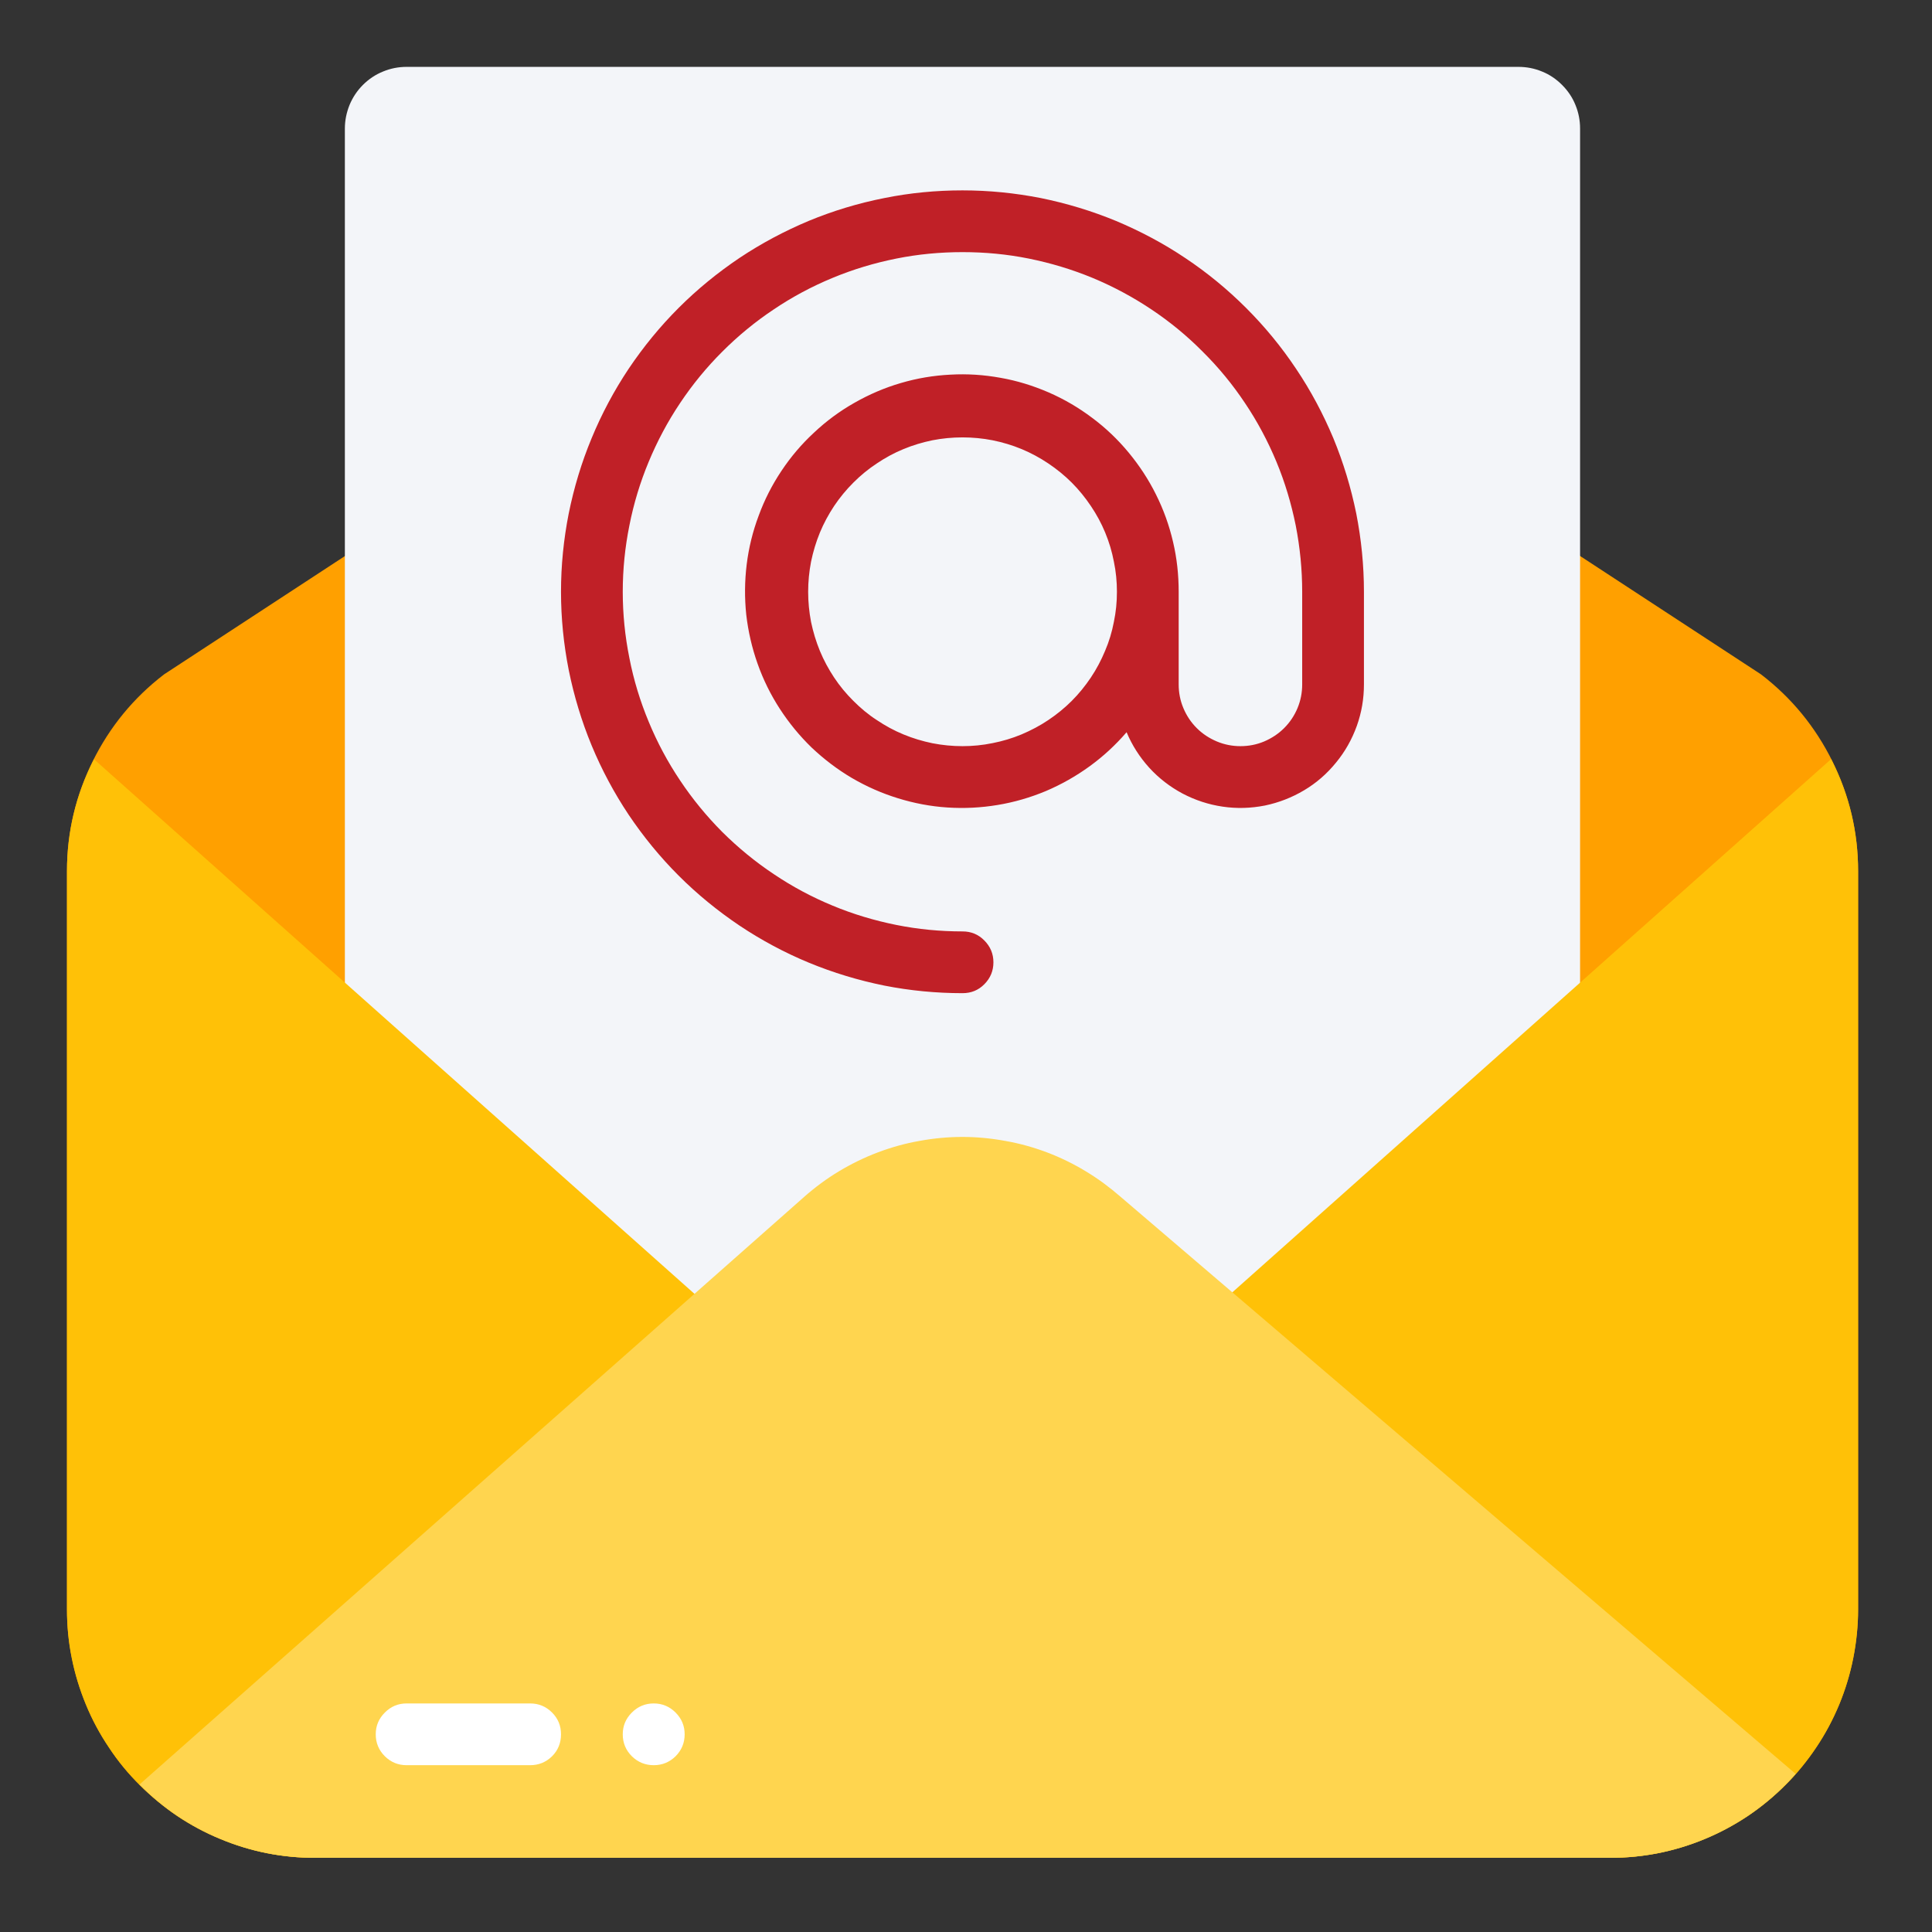 <svg xmlns="http://www.w3.org/2000/svg" xmlns:xlink="http://www.w3.org/1999/xlink" width="73" viewBox="0 0 54.75 54.75" height="73" preserveAspectRatio="xMidYMid meet"><rect x="0" y="0" width="54.75" height="54.75" fill="#333333" stroke="none"/><defs><clipPath id="4a2971355c"><path d="M 1.895 5 L 52.66 5 L 52.66 52.66 L 1.895 52.66 Z M 1.895 5 " clip-rule="nonzero"></path></clipPath><clipPath id="ffae272a67"><path d="M 9 1.895 L 45 1.895 L 45 52.66 L 9 52.66 Z M 9 1.895 " clip-rule="nonzero"></path></clipPath><clipPath id="7d057e6b02"><path d="M 1.895 21 L 52.66 21 L 52.66 52.66 L 1.895 52.66 Z M 1.895 21 " clip-rule="nonzero"></path></clipPath><clipPath id="39e4edfe41"><path d="M 3 32 L 51 32 L 51 52.66 L 3 52.66 Z M 3 32 " clip-rule="nonzero"></path></clipPath></defs><g clip-path="url(#4a2971355c)"><path fill="#ffa000" d="M 49.902 19.109 L 31.801 7.266 C 31.137 6.809 30.418 6.461 29.645 6.219 C 28.875 5.98 28.086 5.859 27.277 5.859 C 26.469 5.859 25.68 5.98 24.906 6.219 C 24.137 6.461 23.418 6.809 22.754 7.266 L 4.652 19.109 C 3.785 19.773 3.109 20.598 2.625 21.578 C 2.141 22.559 1.898 23.594 1.898 24.688 L 1.898 45.609 C 1.898 46.07 1.941 46.527 2.035 46.98 C 2.125 47.438 2.258 47.875 2.434 48.305 C 2.609 48.73 2.828 49.137 3.086 49.52 C 3.34 49.906 3.633 50.262 3.961 50.586 C 4.289 50.914 4.645 51.207 5.027 51.465 C 5.41 51.719 5.816 51.938 6.246 52.113 C 6.672 52.289 7.113 52.426 7.566 52.516 C 8.02 52.605 8.477 52.648 8.941 52.648 L 45.613 52.648 C 46.078 52.648 46.535 52.605 46.988 52.516 C 47.441 52.426 47.883 52.289 48.309 52.113 C 48.734 51.938 49.141 51.719 49.527 51.465 C 49.91 51.207 50.266 50.914 50.594 50.586 C 50.918 50.262 51.211 49.906 51.469 49.52 C 51.727 49.137 51.941 48.73 52.121 48.305 C 52.297 47.875 52.43 47.438 52.52 46.98 C 52.609 46.527 52.656 46.07 52.656 45.609 L 52.656 24.688 C 52.656 23.594 52.414 22.555 51.93 21.578 C 51.445 20.598 50.77 19.773 49.902 19.109 Z M 49.902 19.109 " fill-opacity="1" fill-rule="nonzero"></path></g><g clip-path="url(#ffae272a67)"><path fill="#f3f5f9" d="M 44.777 52.648 L 44.777 3.645 C 44.777 3.41 44.734 3.188 44.645 2.973 C 44.559 2.758 44.43 2.57 44.266 2.406 C 44.102 2.242 43.914 2.113 43.699 2.027 C 43.484 1.938 43.262 1.895 43.027 1.895 L 11.523 1.895 C 11.293 1.895 11.07 1.938 10.855 2.027 C 10.641 2.113 10.449 2.242 10.285 2.406 C 10.121 2.57 9.996 2.758 9.906 2.973 C 9.82 3.188 9.773 3.41 9.773 3.645 L 9.773 52.648 Z M 44.777 52.648 " fill-opacity="1" fill-rule="nonzero"></path></g><g clip-path="url(#7d057e6b02)"><path fill="#ffc107" d="M 52.656 24.691 L 52.656 45.605 C 52.656 46.066 52.609 46.527 52.52 46.98 C 52.43 47.434 52.297 47.875 52.121 48.301 C 51.945 48.73 51.727 49.137 51.469 49.52 C 51.211 49.906 50.922 50.262 50.594 50.586 C 50.266 50.914 49.91 51.207 49.527 51.465 C 49.141 51.723 48.734 51.938 48.309 52.113 C 47.879 52.293 47.438 52.426 46.984 52.516 C 46.531 52.605 46.074 52.648 45.609 52.648 L 8.941 52.648 C 8.48 52.648 8.023 52.605 7.566 52.516 C 7.113 52.426 6.672 52.293 6.246 52.113 C 5.82 51.938 5.414 51.723 5.027 51.465 C 4.645 51.207 4.289 50.914 3.961 50.586 C 3.633 50.262 3.34 49.906 3.086 49.52 C 2.828 49.137 2.609 48.73 2.434 48.301 C 2.258 47.875 2.121 47.434 2.031 46.98 C 1.941 46.527 1.898 46.066 1.898 45.605 L 1.898 24.691 C 1.898 23.57 2.152 22.512 2.664 21.516 L 22.754 39.402 C 23.066 39.668 23.398 39.902 23.754 40.109 C 24.109 40.316 24.48 40.492 24.867 40.633 C 25.254 40.777 25.648 40.883 26.055 40.957 C 26.457 41.027 26.867 41.062 27.277 41.062 C 27.688 41.062 28.098 41.027 28.5 40.957 C 28.906 40.883 29.301 40.777 29.688 40.633 C 30.074 40.492 30.441 40.316 30.797 40.109 C 31.152 39.902 31.488 39.668 31.801 39.402 L 51.891 21.512 C 52.402 22.512 52.656 23.57 52.656 24.691 Z M 52.656 24.691 " fill-opacity="1" fill-rule="nonzero"></path></g><g clip-path="url(#39e4edfe41)"><path fill="#ffd54f" d="M 50.887 50.27 C 50.219 51.027 49.426 51.613 48.508 52.031 C 47.586 52.445 46.621 52.652 45.609 52.648 L 8.941 52.648 C 8.004 52.652 7.105 52.473 6.238 52.113 C 5.375 51.754 4.613 51.238 3.953 50.57 L 22.793 33.914 C 23.098 33.645 23.426 33.402 23.777 33.191 C 24.129 32.98 24.496 32.801 24.879 32.656 C 25.262 32.512 25.652 32.402 26.055 32.332 C 26.457 32.258 26.863 32.219 27.273 32.219 C 27.68 32.219 28.086 32.258 28.488 32.332 C 28.891 32.402 29.285 32.512 29.668 32.656 C 30.051 32.801 30.418 32.98 30.766 33.191 C 31.117 33.402 31.445 33.645 31.754 33.914 Z M 50.887 50.27 " fill-opacity="1" fill-rule="nonzero"></path></g><path fill="#ffffff" d="M 10.648 49.148 C 10.648 48.906 10.734 48.703 10.906 48.531 C 11.078 48.359 11.281 48.273 11.523 48.273 L 15.023 48.273 C 15.266 48.273 15.473 48.359 15.645 48.531 C 15.816 48.703 15.898 48.906 15.898 49.148 C 15.898 49.391 15.816 49.598 15.645 49.77 C 15.473 49.938 15.266 50.023 15.023 50.023 L 11.523 50.023 C 11.281 50.023 11.078 49.938 10.906 49.77 C 10.734 49.598 10.648 49.391 10.648 49.148 Z M 10.648 49.148 " fill-opacity="1" fill-rule="nonzero"></path><path fill="#ffffff" d="M 19.402 49.148 C 19.402 49.391 19.316 49.598 19.145 49.77 C 18.973 49.938 18.766 50.023 18.527 50.023 C 18.285 50.023 18.078 49.938 17.906 49.77 C 17.734 49.598 17.648 49.391 17.648 49.148 C 17.648 48.906 17.734 48.703 17.906 48.531 C 18.078 48.359 18.285 48.273 18.527 48.273 C 18.766 48.273 18.973 48.359 19.145 48.531 C 19.316 48.703 19.402 48.906 19.402 49.148 Z M 19.402 49.148 " fill-opacity="1" fill-rule="nonzero"></path><path fill="#c02027" d="M 27.277 5.395 C 26.531 5.395 25.789 5.465 25.059 5.613 C 24.324 5.758 23.613 5.973 22.922 6.258 C 22.234 6.547 21.578 6.895 20.957 7.309 C 20.336 7.727 19.762 8.195 19.23 8.727 C 18.703 9.254 18.234 9.828 17.816 10.449 C 17.402 11.07 17.051 11.727 16.766 12.418 C 16.48 13.105 16.266 13.816 16.117 14.551 C 15.973 15.281 15.898 16.023 15.898 16.77 C 15.898 17.516 15.973 18.258 16.117 18.988 C 16.266 19.723 16.48 20.434 16.766 21.125 C 17.051 21.812 17.402 22.469 17.816 23.09 C 18.234 23.711 18.703 24.285 19.23 24.812 C 19.762 25.344 20.336 25.812 20.957 26.23 C 21.578 26.645 22.234 26.996 22.922 27.281 C 23.613 27.566 24.324 27.781 25.059 27.93 C 25.789 28.074 26.531 28.145 27.277 28.145 C 27.52 28.145 27.727 28.062 27.895 27.891 C 28.066 27.719 28.152 27.512 28.152 27.27 C 28.152 27.031 28.066 26.824 27.895 26.652 C 27.727 26.48 27.52 26.395 27.277 26.395 C 26.645 26.395 26.02 26.336 25.398 26.211 C 24.777 26.086 24.176 25.906 23.594 25.664 C 23.008 25.422 22.453 25.125 21.93 24.773 C 21.402 24.422 20.918 24.023 20.469 23.578 C 20.023 23.129 19.625 22.645 19.273 22.117 C 18.922 21.594 18.625 21.039 18.383 20.453 C 18.141 19.871 17.957 19.27 17.836 18.648 C 17.711 18.027 17.648 17.402 17.648 16.77 C 17.648 16.137 17.711 15.512 17.836 14.891 C 17.957 14.273 18.141 13.668 18.383 13.086 C 18.625 12.504 18.922 11.945 19.273 11.422 C 19.625 10.895 20.023 10.41 20.469 9.965 C 20.918 9.516 21.402 9.117 21.93 8.766 C 22.453 8.414 23.008 8.117 23.594 7.875 C 24.176 7.633 24.777 7.453 25.398 7.328 C 26.02 7.203 26.645 7.145 27.277 7.145 C 27.91 7.145 28.535 7.203 29.156 7.328 C 29.773 7.453 30.375 7.633 30.961 7.875 C 31.543 8.117 32.098 8.414 32.625 8.766 C 33.152 9.117 33.637 9.516 34.082 9.965 C 34.531 10.41 34.93 10.895 35.281 11.422 C 35.633 11.945 35.93 12.504 36.172 13.086 C 36.414 13.668 36.594 14.273 36.719 14.891 C 36.84 15.512 36.902 16.137 36.902 16.77 L 36.902 19.395 C 36.902 19.629 36.859 19.852 36.77 20.066 C 36.68 20.281 36.555 20.469 36.391 20.633 C 36.227 20.797 36.035 20.922 35.824 21.012 C 35.609 21.102 35.387 21.145 35.152 21.145 C 34.922 21.145 34.699 21.102 34.484 21.012 C 34.27 20.922 34.078 20.797 33.914 20.633 C 33.75 20.469 33.625 20.281 33.535 20.066 C 33.445 19.852 33.402 19.629 33.402 19.395 L 33.402 16.77 C 33.402 16.293 33.352 15.82 33.242 15.355 C 33.133 14.887 32.973 14.441 32.758 14.012 C 32.547 13.586 32.285 13.188 31.98 12.82 C 31.676 12.453 31.332 12.125 30.949 11.84 C 30.566 11.551 30.156 11.312 29.719 11.121 C 29.277 10.93 28.824 10.789 28.355 10.707 C 27.883 10.621 27.41 10.59 26.934 10.617 C 26.453 10.641 25.988 10.719 25.527 10.855 C 25.07 10.988 24.633 11.176 24.215 11.414 C 23.801 11.648 23.418 11.93 23.07 12.258 C 22.719 12.582 22.41 12.945 22.145 13.344 C 21.879 13.742 21.664 14.164 21.5 14.613 C 21.332 15.059 21.219 15.52 21.16 15.996 C 21.102 16.469 21.098 16.945 21.148 17.422 C 21.203 17.895 21.309 18.359 21.469 18.809 C 21.629 19.262 21.84 19.688 22.098 20.086 C 22.359 20.488 22.66 20.855 23.004 21.188 C 23.352 21.516 23.73 21.805 24.141 22.047 C 24.555 22.289 24.988 22.48 25.445 22.621 C 25.902 22.762 26.367 22.852 26.848 22.883 C 27.324 22.914 27.797 22.891 28.27 22.812 C 28.742 22.734 29.195 22.602 29.637 22.418 C 30.078 22.23 30.492 21.996 30.879 21.715 C 31.266 21.434 31.613 21.113 31.926 20.75 C 32.082 21.121 32.297 21.457 32.566 21.754 C 32.84 22.055 33.156 22.297 33.512 22.488 C 33.871 22.676 34.25 22.801 34.648 22.859 C 35.047 22.918 35.445 22.906 35.844 22.828 C 36.238 22.746 36.609 22.602 36.957 22.395 C 37.305 22.188 37.605 21.926 37.859 21.613 C 38.117 21.301 38.312 20.953 38.449 20.574 C 38.586 20.191 38.652 19.801 38.652 19.395 L 38.652 16.77 C 38.652 16.023 38.578 15.285 38.434 14.551 C 38.285 13.82 38.07 13.109 37.785 12.418 C 37.496 11.73 37.148 11.074 36.73 10.453 C 36.316 9.832 35.844 9.258 35.316 8.73 C 34.789 8.203 34.215 7.73 33.594 7.316 C 32.973 6.898 32.316 6.551 31.629 6.262 C 30.938 5.977 30.227 5.762 29.496 5.613 C 28.762 5.469 28.023 5.395 27.277 5.395 Z M 27.277 21.145 C 26.988 21.145 26.703 21.117 26.422 21.062 C 26.141 21.004 25.867 20.922 25.602 20.812 C 25.336 20.703 25.086 20.566 24.848 20.406 C 24.605 20.25 24.387 20.066 24.184 19.863 C 23.98 19.66 23.797 19.441 23.637 19.199 C 23.48 18.961 23.344 18.711 23.234 18.445 C 23.125 18.18 23.043 17.906 22.984 17.625 C 22.93 17.34 22.902 17.059 22.902 16.77 C 22.902 16.484 22.93 16.199 22.984 15.918 C 23.043 15.633 23.125 15.359 23.234 15.094 C 23.344 14.828 23.48 14.578 23.637 14.34 C 23.797 14.102 23.98 13.879 24.184 13.676 C 24.387 13.473 24.605 13.293 24.848 13.133 C 25.086 12.973 25.336 12.836 25.602 12.727 C 25.867 12.617 26.141 12.535 26.422 12.477 C 26.703 12.422 26.988 12.395 27.277 12.395 C 27.562 12.395 27.848 12.422 28.129 12.477 C 28.414 12.535 28.688 12.617 28.953 12.727 C 29.215 12.836 29.469 12.973 29.707 13.133 C 29.945 13.293 30.168 13.473 30.371 13.676 C 30.574 13.879 30.754 14.102 30.914 14.34 C 31.074 14.578 31.211 14.828 31.32 15.094 C 31.43 15.359 31.512 15.633 31.566 15.918 C 31.625 16.199 31.652 16.484 31.652 16.77 C 31.652 17.059 31.625 17.34 31.566 17.621 C 31.512 17.906 31.43 18.18 31.316 18.445 C 31.207 18.707 31.074 18.961 30.914 19.199 C 30.754 19.438 30.574 19.66 30.371 19.863 C 30.168 20.066 29.945 20.246 29.707 20.406 C 29.469 20.566 29.215 20.699 28.949 20.812 C 28.684 20.922 28.41 21.004 28.129 21.059 C 27.848 21.117 27.562 21.145 27.277 21.145 Z M 27.277 21.145 " fill-opacity="1" fill-rule="nonzero"></path></svg>
